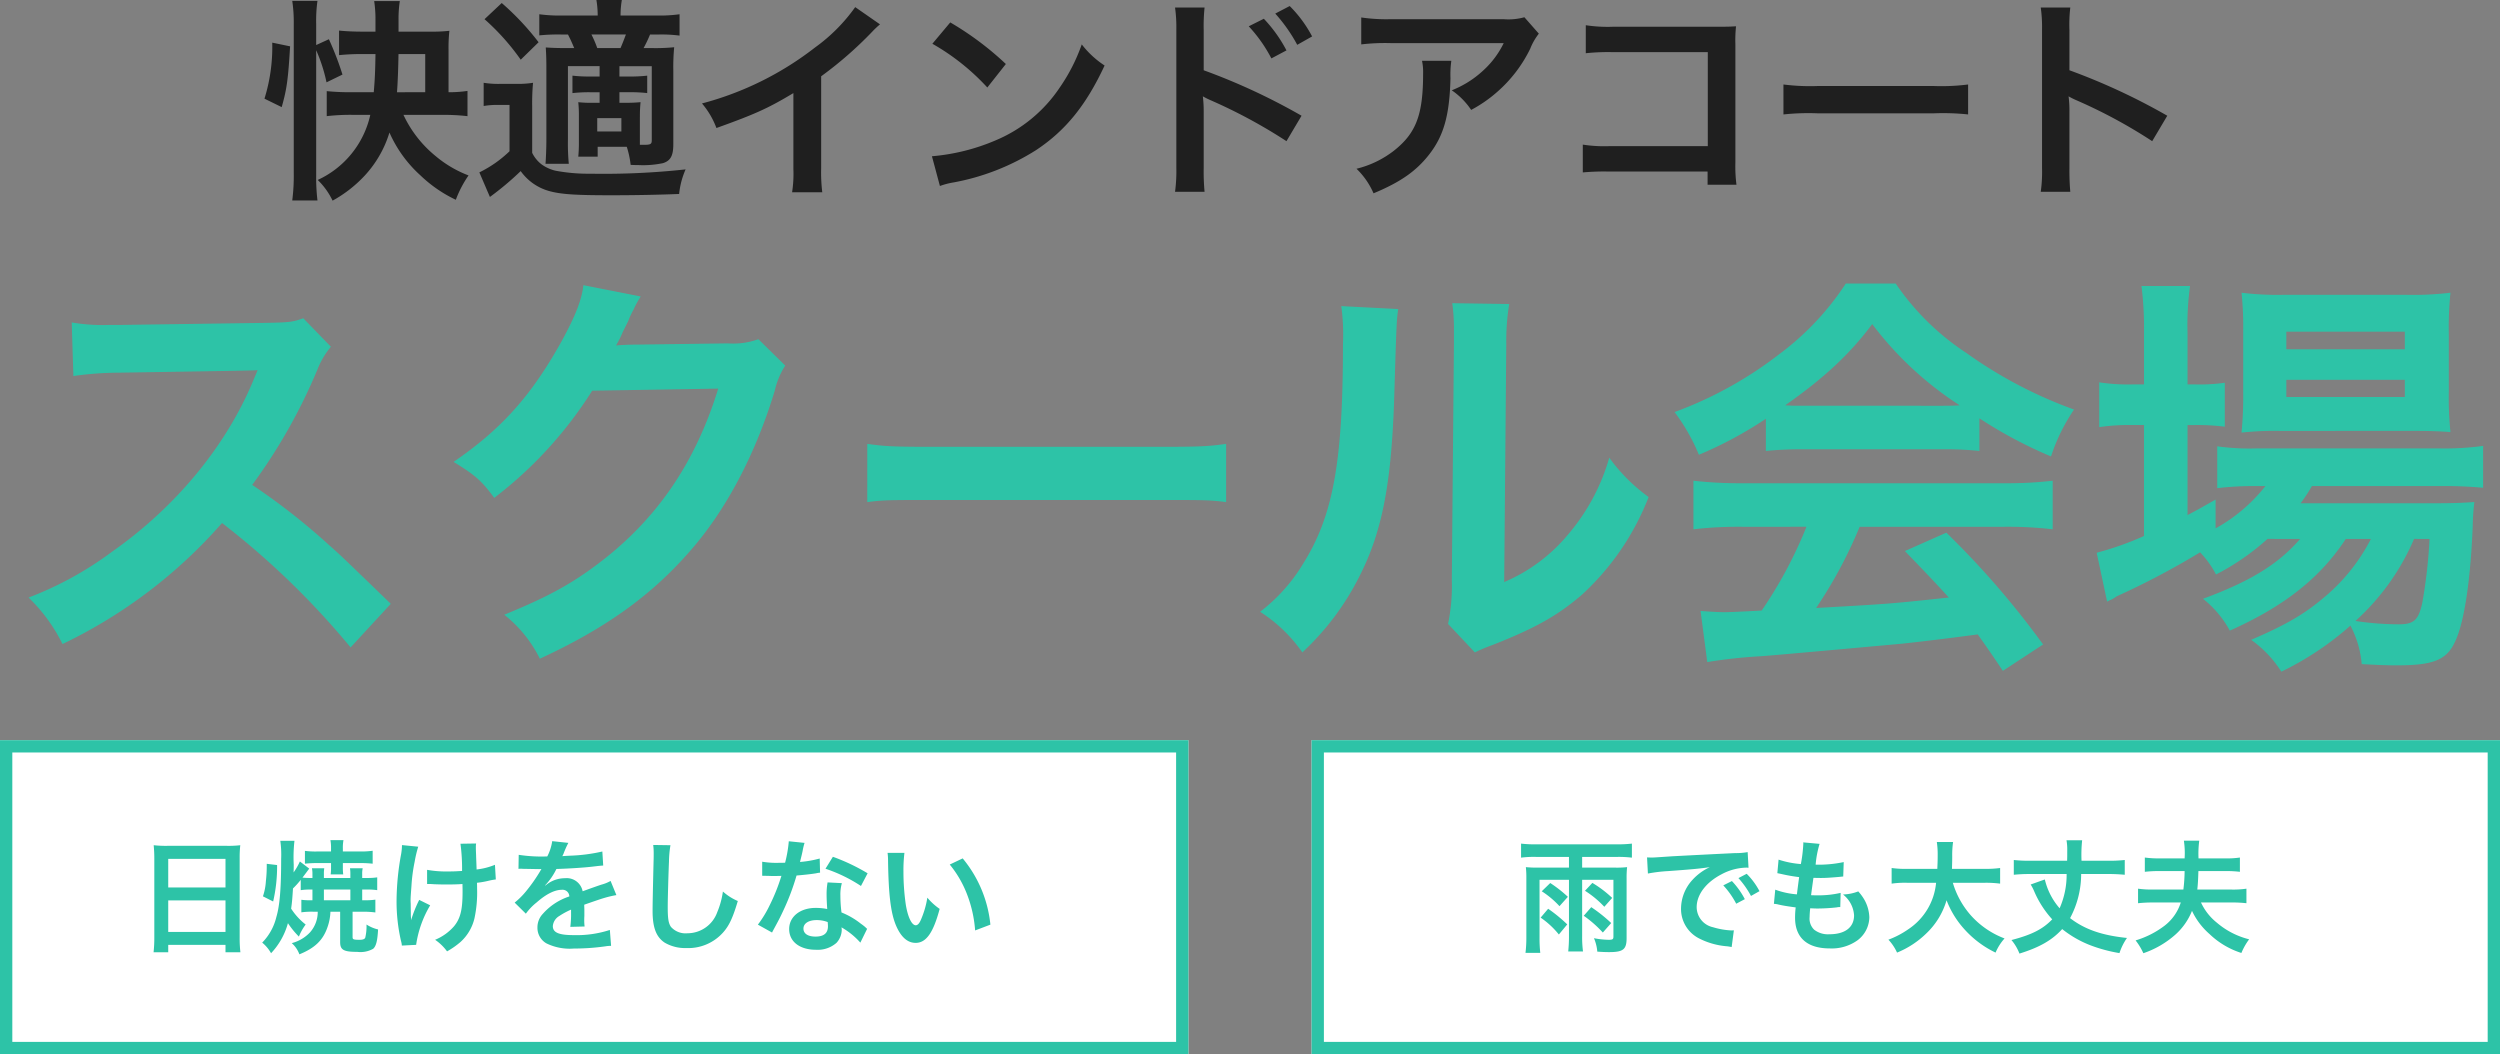 <svg height="171.203" viewBox="0 0 406 171.203" width="406" xmlns="http://www.w3.org/2000/svg"><rect x="0" y="0" width="406" height="171.203" fill="#808080" stroke="none"/><g transform="translate(-397 -4253.797)"><g fill="#fff" stroke="#2dc3a7" stroke-width="2"><path d="m397 4374h193v51h-193z" stroke="none"/><path d="m398 4375h191v49h-191z" fill="none"/></g><g fill="#fff" stroke="#2dc3a7" stroke-width="2"><path d="m610 4374h193v51h-193z" stroke="none"/><path d="m611 4375h191v49h-191z" fill="none"/></g><g fill="#2dc3a7"><path d="m-139.536-4.828c-8.228-7.956-8.228-7.956-9.928-9.452a105.4 105.4 0 0 0 -12.58-9.86 90.058 90.058 0 0 0 10.608-18.768 13.078 13.078 0 0 1 2.176-3.672l-4.488-4.624c-1.7.612-2.244.68-6.052.748l-23.936.34h-1.632a29.758 29.758 0 0 1 -5.984-.408l.272 8.7a53.59 53.59 0 0 1 7.412-.544c21.42-.34 21.42-.34 22.508-.408l-.748 1.776c-4.42 10.608-12.58 20.468-22.848 27.676a56.141 56.141 0 0 1 -13.6 7.48 27.278 27.278 0 0 1 5.508 7.544 80.809 80.809 0 0 0 25.908-19.652 130.719 130.719 0 0 1 20.876 20.2zm59.7-42.976a12.046 12.046 0 0 1 -4.964.68l-14.892.2c-1.292 0-2.38.068-3.264.136a16.036 16.036 0 0 0 1.088-2.176l.884-1.768a13.725 13.725 0 0 1 .884-1.9 13.907 13.907 0 0 1 1.16-2.108l-9.316-1.836c-.272 2.448-1.36 5.1-3.468 8.976-4.964 8.976-9.86 14.416-17.612 19.72 3.536 2.176 4.556 3.06 6.6 5.848a66.557 66.557 0 0 0 15.908-17.408l20.468-.34c-3.74 12.172-10.132 21.488-19.856 28.7-4.284 3.2-8.092 5.236-14.892 8.024a20.952 20.952 0 0 1 5.78 7.14c10.472-4.832 17.952-10.136 24.208-17.276 5.984-6.732 10.812-15.908 13.94-26.248a12.791 12.791 0 0 1 1.7-4.08zm17.68 26.452c2.72-.34 3.468-.34 11.084-.34h36.112c7.616 0 8.364 0 11.084.34v-9.448c-2.992.408-4.284.476-11.016.476h-36.244c-6.732 0-8.024-.068-11.016-.476zm76.98-31.824a34.177 34.177 0 0 1 .272 6.188c0 19.04-1.564 27.812-6.46 35.632a27.937 27.937 0 0 1 -7 7.82 24.2 24.2 0 0 1 6.864 6.596 43.3 43.3 0 0 0 9.384-12.58c3.536-7 5.032-14.688 5.508-27.948.408-13.332.408-13.332.68-15.232zm18.02-.476a29.431 29.431 0 0 1 .272 4.488v2.04l-.34 38.352a30.472 30.472 0 0 1 -.612 7.208l4.352 4.624a29.588 29.588 0 0 1 2.924-1.224c7.072-2.788 10.608-4.828 14.484-8.16a42.2 42.2 0 0 0 10.812-15.844 28.5 28.5 0 0 1 -6.392-6.392 33.228 33.228 0 0 1 -6.664 12.444 27.338 27.338 0 0 1 -10.4 7.752l.34-38.692a36.849 36.849 0 0 1 .476-6.46zm50.932 24a54.4 54.4 0 0 1 5.848-.272h22.712a51.654 51.654 0 0 1 6.12.272v-5.3a72.508 72.508 0 0 0 11.628 6.188 30.282 30.282 0 0 1 3.74-7.616 71.877 71.877 0 0 1 -17.476-9.18 41.3 41.3 0 0 1 -11.492-11.288h-8.092a44.777 44.777 0 0 1 -10.744 11.424 63.455 63.455 0 0 1 -17.068 9.452 31.583 31.583 0 0 1 3.948 6.936 63.983 63.983 0 0 0 10.88-5.848zm5.916-7.344c-1.224 0-1.632 0-2.788-.068 6.324-4.42 10.54-8.364 14.144-13.192a55.393 55.393 0 0 0 14.212 13.196c-1.292.068-1.9.068-2.992.068zm.68 19.652a70.411 70.411 0 0 1 -7.272 13.604c-3.468.2-5.508.272-5.984.272-.952 0-2.108-.068-3.944-.2l1.088 8.3a80.86 80.86 0 0 1 8.772-.952c2.72-.2 16.184-1.428 22.916-2.04 2.516-.272 6.6-.748 12.24-1.5 1.156 1.632 1.836 2.584 4.08 5.916l6.528-4.284a139.16 139.16 0 0 0 -15.708-18.156l-6.736 2.984c3.808 3.944 4.964 5.168 7.14 7.548-9.52 1.02-9.52 1.02-21.556 1.7a73.92 73.92 0 0 0 7.072-13.188h23.392a63.267 63.267 0 0 1 7.956.408v-7.888a64.025 64.025 0 0 1 -7.956.408h-42.364a66.789 66.789 0 0 1 -8.024-.408v7.888a63.7 63.7 0 0 1 8.024-.408zm80.172 1.972c-3.536 4.08-8.024 6.868-15.776 9.724a16.812 16.812 0 0 1 4.352 5.172c8.84-3.944 14.688-8.568 18.836-14.892h4.08a30.351 30.351 0 0 1 -7.072 9.044c-3.536 3.06-6.392 4.76-12.376 7.344a18.53 18.53 0 0 1 4.9 5.168 48.9 48.9 0 0 0 11.22-7.48 16.412 16.412 0 0 1 1.836 6.256c2.652.136 3.876.2 5.712.2 5.984 0 8.16-.884 9.52-4.012 1.428-3.06 2.448-9.928 2.788-18.5a39.517 39.517 0 0 1 .272-4.012c-1.972.136-3.264.2-6.6.2h-21.624a24.322 24.322 0 0 0 1.836-2.788h20.808a66.534 66.534 0 0 1 7 .272v-6.8a45.086 45.086 0 0 1 -7.072.408h-29.712a37.8 37.8 0 0 1 -6.392-.34v6.8a48.656 48.656 0 0 1 6.324-.34h1.5a26.855 26.855 0 0 1 -8.092 6.868v-4.68c-2.176 1.224-2.72 1.564-4.556 2.516v-14.62h1.292a35.2 35.2 0 0 1 4.76.272v-7.14a29.182 29.182 0 0 1 -4.828.272h-1.224v-8.364a45.807 45.807 0 0 1 .408-7.616h-7.888a53.623 53.623 0 0 1 .408 7.548v8.432h-1.9a30.517 30.517 0 0 1 -5.372-.34v7.276a33.128 33.128 0 0 1 5.3-.34h1.972v18.02a49.059 49.059 0 0 1 -7.684 2.72l1.7 7.956a3.077 3.077 0 0 1 .68-.34 8 8 0 0 0 .884-.544 128.052 128.052 0 0 0 13.532-7.14 15.659 15.659 0 0 1 2.584 3.6 39.141 39.141 0 0 0 8.364-5.78zm21.012 0a82.723 82.723 0 0 1 -1.156 10.272c-.612 2.924-1.36 3.6-3.876 3.6a47.555 47.555 0 0 1 -7-.544 38 38 0 0 0 9.52-13.328zm-2.788-17.544c2.72 0 4.76.068 6.188.2a52.669 52.669 0 0 1 -.272-6.528v-9.376a55.034 55.034 0 0 1 .272-6.732 51.226 51.226 0 0 1 -7.276.34h-19.788a47.828 47.828 0 0 1 -6.868-.34 52.9 52.9 0 0 1 .272 6.188v9.928a60.709 60.709 0 0 1 -.272 6.6 49.151 49.151 0 0 1 6.256-.272zm-20.468-16.112h19.244v2.856h-19.244zm0 7.82h19.244v2.788h-19.244z" transform="translate(600 4356.686)"/><path d="m-66.94-.98a20.979 20.979 0 0 1 -.12 2.42h2.38v-1.2h9.3v1.2h2.42a20.261 20.261 0 0 1 -.12-2.42v-12.92a18.072 18.072 0 0 1 .1-2.04 16.093 16.093 0 0 1 -2.16.1h-9.68a17.656 17.656 0 0 1 -2.22-.1c.06.66.1 1.36.1 2.14zm2.26-12.74h9.3v4.64h-9.3zm0 6.74h9.3v5.12h-9.3zm24.28 1.84a4.979 4.979 0 0 1 -1.26 3.36 6.174 6.174 0 0 1 -2.96 1.74 4.465 4.465 0 0 1 1.24 1.82c2.52-1.02 3.84-2.3 4.56-4.4a8.27 8.27 0 0 0 .48-2.52h1.58v4.94c0 1.26.56 1.58 2.78 1.58a4.163 4.163 0 0 0 2.58-.5c.48-.42.7-1.3.8-3.14a5.9 5.9 0 0 1 -1.88-.8 8.025 8.025 0 0 1 -.2 2.12q-.12.36-.9.36c-1.04 0-1.16-.06-1.16-.46v-4.1h1.66a14.927 14.927 0 0 1 2.04.12v-2.08a11.652 11.652 0 0 1 -1.82.1h-.32v-1.74h.78a10.27 10.27 0 0 1 1.66.1v-2.08a10.421 10.421 0 0 1 -1.66.1h-.78v-.66a4.142 4.142 0 0 1 .08-.92h-2.06a6.263 6.263 0 0 1 .06.92v.66h-4.3v-.68a5.283 5.283 0 0 1 .06-.9h-2a4.453 4.453 0 0 1 .08.94v.64h-.34a10.724 10.724 0 0 1 -1.28-.06c.48-.62.84-1.12 1.1-1.46l-1.52-1.16a9.943 9.943 0 0 1 -1.02 1.78c.02-.62.02-.88.02-1.3a23.574 23.574 0 0 1 .12-3.84h-2.3a15.922 15.922 0 0 1 .14 2.9c0 4.78-.22 7.6-.78 9.48a8.907 8.907 0 0 1 -2.3 4.16 6.006 6.006 0 0 1 1.44 1.72 11.558 11.558 0 0 0 2.74-4.88 14.256 14.256 0 0 0 1.78 2.18 8.622 8.622 0 0 1 1.1-1.96 10.408 10.408 0 0 1 -2.36-2.58c.14-.96.2-1.66.3-3.28a13.261 13.261 0 0 0 1.26-1.4v1.68a9.443 9.443 0 0 1 1.56-.1h.34v1.74h-.26a10.129 10.129 0 0 1 -1.54-.08v2.04a12.246 12.246 0 0 1 1.94-.1zm1-1.86v-1.74h4.3v1.74zm3.08-6.04h2.98a17.7 17.7 0 0 1 1.86.1v-2.1a13.3 13.3 0 0 1 -1.92.12h-2.92v-.48a6.623 6.623 0 0 1 .1-1.36h-2.12a6.774 6.774 0 0 1 .1 1.34v.5h-2.3a13.54 13.54 0 0 1 -1.94-.1v2.08a17.824 17.824 0 0 1 1.94-.1h2.3v.68a8.4 8.4 0 0 1 -.06 1.16h2.04a8.335 8.335 0 0 1 -.06-1.18zm-11.32 6.24a25.342 25.342 0 0 0 .64-5.92l-1.68-.2v.52a22.092 22.092 0 0 1 -.14 2.3 9.419 9.419 0 0 1 -.48 2.46zm25-2.84h.3c.24 0 .32 0 .9.04.52.02 1.26.04 1.82.04 1 0 2.04-.02 2.72-.08.02.66.02.84.02 1.26 0 2.96-.36 4.36-1.4 5.62a8.241 8.241 0 0 1 -3.06 2.18 7.878 7.878 0 0 1 1.94 1.88 13.008 13.008 0 0 0 2.18-1.52 7.5 7.5 0 0 0 2.28-3.88 19.843 19.843 0 0 0 .42-4.78c0-.36 0-.54-.02-.96a14.128 14.128 0 0 0 1.94-.34 9.744 9.744 0 0 1 1.12-.2l-.14-2.38a11 11 0 0 1 -2.98.76c-.04-1.28-.08-2.04-.08-2.26-.04-.9-.04-1.08-.04-1.28a4.361 4.361 0 0 1 .04-.68l-2.54.04a30.882 30.882 0 0 1 .26 4.42c-1.04.06-1.36.08-2.12.08a17.818 17.818 0 0 1 -3.56-.26zm-1.28 2.58a20.636 20.636 0 0 0 -1.32 3.3c0-.32-.02-.44-.04-.76v-.36c-.02-.98-.02-1.32-.02-1.54-.02-.32-.02-.56-.02-.62 0-.38.04-.96.14-2.28a26.942 26.942 0 0 1 .52-3.94 19.321 19.321 0 0 1 .58-2.44l-2.64-.26a8.8 8.8 0 0 1 -.14 1.48 42.987 42.987 0 0 0 -.74 7.58 28.779 28.779 0 0 0 .72 6.5 3.259 3.259 0 0 1 .14.76l2.32-.12a17.4 17.4 0 0 1 2.28-6.42zm16.12-5.04a2.21 2.21 0 0 1 .32-.02c.18 0 .18 0 .56.02.44 0 2.2.04 2.52.04 0 0 .26-.02.34-.02a.978.978 0 0 0 -.16.26 26.489 26.489 0 0 1 -2.4 3.42 12.252 12.252 0 0 1 -1.8 1.78l1.82 1.8a8.993 8.993 0 0 1 1.74-1.82c1.54-1.36 2.94-2.06 4.1-2.06a1.1 1.1 0 0 1 1.22 1.08 9.784 9.784 0 0 0 -4.3 2.82 3.187 3.187 0 0 0 -.88 2.22 2.9 2.9 0 0 0 1.46 2.58 8.589 8.589 0 0 0 4.46.84 36.275 36.275 0 0 0 5.12-.36 5.893 5.893 0 0 1 .92-.08l-.2-2.58a17.377 17.377 0 0 1 -5.88.84c-2.42 0-3.38-.42-3.38-1.46a2.106 2.106 0 0 1 1.04-1.64 12.155 12.155 0 0 1 1.92-1.04v.48a15.833 15.833 0 0 1 -.12 2.32l2.32-.06a8.211 8.211 0 0 1 -.06-1.06c0-.14 0-.32.02-.66v-.8c0-.28 0-.28-.02-.8v-.22q2.58-.9 3-1.02a17.654 17.654 0 0 1 2.22-.54l-.94-2.3a6.248 6.248 0 0 1 -1.48.6q-.75.24-3.06 1.08a2.631 2.631 0 0 0 -2.86-2.12 4.835 4.835 0 0 0 -2.82.9c-.26.2-.26.2-.4.3l-.02-.04a10.349 10.349 0 0 0 1.84-2.66c2.02-.06 4.56-.22 6.02-.4 1.02-.12 1.02-.12 1.58-.16l-.14-2.28a27.019 27.019 0 0 1 -5.24.68c-1.1.06-1.1.06-1.26.08.04-.08.08-.14.18-.36a15.281 15.281 0 0 1 .8-1.8l-2.62-.28a7.921 7.921 0 0 1 -.8 2.48 24.168 24.168 0 0 1 -4.64-.26zm21.88-3.88a9.947 9.947 0 0 1 .08 1.36c0 .28 0 .7-.02 1.3-.12 5.02-.16 7.02-.16 8.06 0 2.68.58 4.22 1.96 5.14a6.52 6.52 0 0 0 3.5.88 7.57 7.57 0 0 0 6-2.54c.98-1.1 1.58-2.4 2.38-5.1a8.637 8.637 0 0 1 -2.42-1.54 13.408 13.408 0 0 1 -.92 3.36 5.146 5.146 0 0 1 -4.84 3.42 3.167 3.167 0 0 1 -2.68-1.04c-.4-.6-.52-1.32-.52-3.22 0-1.42.12-5.48.2-7.34a18.282 18.282 0 0 1 .24-2.7zm22.02-.6a20.432 20.432 0 0 1 -.6 3.48c-.44.02-.78.02-1.02.02a13.887 13.887 0 0 1 -2.7-.18v2.28l1.06.02c.42.02.54.02.8.02.24 0 .36 0 1.26-.02a30.769 30.769 0 0 1 -1.88 4.72 18.2 18.2 0 0 1 -1.94 3.2l2.3 1.28c.12-.24.12-.24.38-.72.76-1.4.94-1.76 1.4-2.74a38.389 38.389 0 0 0 2.2-5.8c1.24-.1 2.46-.24 3.18-.36a3.9 3.9 0 0 1 .64-.1l-.06-2.3a17.154 17.154 0 0 1 -3.2.56c.22-.88.32-1.28.42-1.76a10.012 10.012 0 0 1 .32-1.34zm12.8 5.2a31.571 31.571 0 0 0 -5.64-2.68l-1.2 1.94a24.478 24.478 0 0 1 5.76 2.8zm-.08 9.02a3.581 3.581 0 0 1 -.3-.28 7.374 7.374 0 0 0 -.7-.54 12.5 12.5 0 0 0 -3.16-1.84 21.235 21.235 0 0 1 -.18-2.74 6.666 6.666 0 0 1 .24-2.02l-2.32-.12a10.608 10.608 0 0 0 -.16 2.02c0 .6.04 1.38.1 2.3a9.934 9.934 0 0 0 -1.86-.18c-2.54 0-4.32 1.42-4.32 3.44 0 2.04 1.72 3.36 4.36 3.36a4.617 4.617 0 0 0 3.32-1.12 3.2 3.2 0 0 0 .86-2.12c0-.08-.02-.22-.04-.4a12.1 12.1 0 0 1 3.06 2.48zm-6.4-1.1s.04.48.04.68c0 1.12-.66 1.68-2.02 1.68-1.24 0-1.96-.48-1.96-1.3 0-.84.84-1.38 2.14-1.38a5.042 5.042 0 0 1 1.8.32zm9.72-11.24a9.556 9.556 0 0 1 .08 1.28c.08 5.54.44 8.44 1.26 10.44.8 1.92 1.88 2.9 3.22 2.9 1.7 0 2.86-1.62 3.9-5.52a9.872 9.872 0 0 1 -2-1.82 14.744 14.744 0 0 1 -1.06 3.62c-.24.56-.52.86-.82.86-.64 0-1.28-1.28-1.62-3.36a37.427 37.427 0 0 1 -.38-5.36 23.25 23.25 0 0 1 .16-3.04zm10.1 1.9a17.457 17.457 0 0 1 2.84 4.92 20.275 20.275 0 0 1 1.28 5.78l2.48-.94a19.939 19.939 0 0 0 -4.5-10.76z" transform="translate(489 4407)"/><path d="m-51.2-14.04v1.74h-5.02a18.657 18.657 0 0 1 -1.98-.08 16.381 16.381 0 0 1 .08 1.84v9.62a20.289 20.289 0 0 1 -.14 2.46h2.4a21 21 0 0 1 -.12-2.46v-9.4h4.78v9.14a23.535 23.535 0 0 1 -.12 2.5h2.4a17.8 17.8 0 0 1 -.14-2.5v-9.14h5.08v9.2c0 .46-.12.54-.8.54a13.461 13.461 0 0 1 -2.36-.26 6.971 6.971 0 0 1 .54 2.18c.8.06 1.32.08 1.94.08 2.26 0 2.82-.44 2.82-2.26v-9.7a15.932 15.932 0 0 1 .08-1.84 15.381 15.381 0 0 1 -1.88.08h-5.42v-1.74h5.64a18.09 18.09 0 0 1 2.44.12v-2.28a20.627 20.627 0 0 1 -2.44.12h-13.14a19.573 19.573 0 0 1 -2.42-.12v2.28a16.241 16.241 0 0 1 2.46-.12zm-4.42 5.58a14.579 14.579 0 0 1 2.88 2.42l1.36-1.52a20.874 20.874 0 0 0 -2.86-2.24zm-.18 4.28a13.742 13.742 0 0 1 2.96 2.74l1.36-1.64a24.728 24.728 0 0 0 -3.1-2.54zm7.2-4.36a15.778 15.778 0 0 1 3.14 2.6l1.28-1.44a18.156 18.156 0 0 0 -3.22-2.44zm-.2 4.06a18.813 18.813 0 0 1 3.1 2.72l1.36-1.54a24.518 24.518 0 0 0 -3.24-2.58zm10.42-6.86a25.1 25.1 0 0 1 3.32-.4c3.88-.28 5.12-.4 6.74-.64a8.844 8.844 0 0 0 -2.78 2.02 6.964 6.964 0 0 0 -1.9 4.7 5.351 5.351 0 0 0 2.86 4.82 12.032 12.032 0 0 0 4.68 1.32c.38.06.42.06.68.12l.36-2.72c-.2.02-.38.02-.4.02a12.137 12.137 0 0 1 -2.98-.52 3.358 3.358 0 0 1 -2.66-3.26c0-2.02 1.5-4.02 4.04-5.34a8.944 8.944 0 0 1 3.96-1.08 3.1 3.1 0 0 1 .42.02l-.14-2.54a10.776 10.776 0 0 1 -2.06.16c-5.34.26-8.76.44-10.22.52-2.94.2-2.94.2-3.3.2-.1 0-.32 0-.76-.02zm12.24 1.92a13.5 13.5 0 0 1 2.1 2.98l1.4-.74a12.961 12.961 0 0 0 -2.1-2.94zm5.88.94a11.566 11.566 0 0 0 -2.08-2.82l-1.34.7a14.736 14.736 0 0 1 2.04 2.9zm2.34 2.06a3.387 3.387 0 0 1 .76.12c.8.18 1.58.3 2.78.46a13.66 13.66 0 0 0 -.1 1.7c0 3.22 1.98 4.96 5.62 4.96a7.186 7.186 0 0 0 4.52-1.32 4.758 4.758 0 0 0 1.92-3.74 6.221 6.221 0 0 0 -.86-2.94 7.686 7.686 0 0 0 -.94-1.26 7.39 7.39 0 0 1 -2.48.5 4.658 4.658 0 0 1 1.8 3.38c0 1.96-1.46 3.08-4 3.08a3.639 3.639 0 0 1 -2.48-.74 2.5 2.5 0 0 1 -.74-2.06 14.184 14.184 0 0 1 .1-1.42c.78.04.96.04 1.28.04a29.128 29.128 0 0 0 3-.18 2.571 2.571 0 0 1 .6-.06l.06-2.3a15.989 15.989 0 0 1 -3.82.4c-.22 0-.38 0-.98-.02.12-.96.18-1.36.38-2.82.86.02 1.04.02 1.24.02.72 0 1.36-.04 2.8-.16.44-.04.54-.06.8-.08l.08-2.34a19.868 19.868 0 0 1 -4.56.42 16.238 16.238 0 0 1 .64-3.38l-2.66-.24a.828.828 0 0 1 .02.2 23.541 23.541 0 0 1 -.4 3.32 15.176 15.176 0 0 1 -3.62-.72l-.2 2.2c.3.06.4.08.68.14a26.231 26.231 0 0 0 2.86.5c-.1.74-.28 2.08-.36 2.8a13.114 13.114 0 0 1 -3.52-.76zm34.24-3.42a17.8 17.8 0 0 1 2.5.14v-2.54a16.654 16.654 0 0 1 -2.52.14h-5.3c.02-.74.04-1.2.04-2.02a14.9 14.9 0 0 1 .14-2.34h-2.64a13.363 13.363 0 0 1 .14 2c0 1.04-.02 1.36-.06 2.36h-4.9a15.807 15.807 0 0 1 -2.52-.14v2.54a15.2 15.2 0 0 1 2.5-.14h4.72a10.166 10.166 0 0 1 -4.5 7.54 14.355 14.355 0 0 1 -3.24 1.7 7.851 7.851 0 0 1 1.4 2.1 14.825 14.825 0 0 0 4.78-3.14 12.09 12.09 0 0 0 3.26-5.36 15.011 15.011 0 0 0 3.02 4.84 16.232 16.232 0 0 0 4.94 3.66 8.236 8.236 0 0 1 1.46-2.3 13.957 13.957 0 0 1 -5.52-3.8 13.966 13.966 0 0 1 -2.88-5.24zm15.72-3.58a22.476 22.476 0 0 1 .1-3.32h-2.54a8.677 8.677 0 0 1 .12 1.72c0 .92 0 .94-.02 1.6h-5.88a21.973 21.973 0 0 1 -2.78-.12v2.4a24.5 24.5 0 0 1 2.78-.12h5.8a13.408 13.408 0 0 1 -1.14 5.56 10.914 10.914 0 0 1 -2.4-4.68l-2.3.82a7.6 7.6 0 0 1 .58 1.12 16.211 16.211 0 0 0 2.92 4.54c-1.54 1.6-3.32 2.5-6.62 3.36a7.693 7.693 0 0 1 1.3 2.2c3.28-1.02 5.3-2.18 6.94-3.98a17.287 17.287 0 0 0 4.66 2.66 24.312 24.312 0 0 0 4.64 1.24 9.4 9.4 0 0 1 1.22-2.46c-4.1-.42-6.88-1.4-9.24-3.22a15.181 15.181 0 0 0 1.8-7.16h4.22a26.378 26.378 0 0 1 2.86.12v-2.4a22.826 22.826 0 0 1 -2.86.12zm24.32 6.78a20.3 20.3 0 0 1 2.46.12v-2.36a14.92 14.92 0 0 1 -2.48.14h-5.5c.1-.86.14-1.76.18-3h4.3a18.208 18.208 0 0 1 2.44.12v-2.32a14.527 14.527 0 0 1 -2.44.14h-4.28a16.024 16.024 0 0 1 .12-2.88h-2.5a13.3 13.3 0 0 1 .12 2.88h-4.04a16.243 16.243 0 0 1 -2.42-.14v2.32a19.351 19.351 0 0 1 2.42-.12h4.04a25.354 25.354 0 0 1 -.2 3h-4.96a15.953 15.953 0 0 1 -2.4-.14v2.36a21.865 21.865 0 0 1 2.4-.12h4.54a7.633 7.633 0 0 1 -2.62 3.76 14.7 14.7 0 0 1 -4.72 2.4 9.762 9.762 0 0 1 1.26 2.08 15.176 15.176 0 0 0 5.2-3.02 10.275 10.275 0 0 0 2.7-3.86 11.475 11.475 0 0 0 2.84 3.76 13.3 13.3 0 0 0 5.18 3.08 10.321 10.321 0 0 1 1.26-2.22 12.817 12.817 0 0 1 -5.22-2.68 9.046 9.046 0 0 1 -2.6-3.3z" transform="translate(703 4407)"/></g><path d="m-127.575-10.92a33.179 33.179 0 0 1 3.85.21v-4.1a19.959 19.959 0 0 1 -3.08.21v-6.93a25.072 25.072 0 0 1 .14-3.045 24.705 24.705 0 0 1 -3.045.14h-5.215v-1.925a19.483 19.483 0 0 1 .21-3.045h-4.165a19.959 19.959 0 0 1 .21 3.08v1.89h-2.065c-1.47 0-2.87-.07-3.85-.175v3.99a34.852 34.852 0 0 1 3.745-.175h2.17c-.035 2.66-.1 4.165-.28 6.195h-3.535a37.915 37.915 0 0 1 -4.1-.175v4.06a34.159 34.159 0 0 1 4.1-.21h2.975a15.271 15.271 0 0 1 -8.54 10.575 11.589 11.589 0 0 1 2.415 3.36 20.807 20.807 0 0 0 5.18-4.025 18.009 18.009 0 0 0 4.055-7.035 20.5 20.5 0 0 0 5.04 6.965 21.659 21.659 0 0 0 5.74 3.955 17.7 17.7 0 0 1 2.065-3.955 18.48 18.48 0 0 1 -5.355-3.15 18.96 18.96 0 0 1 -5.215-6.685zm-7.6-3.675c.14-1.855.21-4.165.245-6.195h4.34v6.19zm-13.125-6.825a26.054 26.054 0 0 1 1.68 5.215l2.59-1.26a48.811 48.811 0 0 0 -2.205-5.74l-2.065.945v-3.465a23.331 23.331 0 0 1 .21-3.71h-4.095a23.536 23.536 0 0 1 .245 3.71v24.29a31.364 31.364 0 0 1 -.245 4.41h4.095a30.893 30.893 0 0 1 -.21-3.885zm-5.6 9.24c.84-2.94 1.05-4.55 1.365-9.87l-2.9-.6a28.3 28.3 0 0 1 -1.26 9.1zm56.04 6.44a15.062 15.062 0 0 1 .63 2.94c.63.035 1.085.035 1.295.035a15.517 15.517 0 0 0 3.955-.315c1.225-.385 1.68-1.19 1.68-3.08v-12a33.816 33.816 0 0 1 .14-3.745 30.321 30.321 0 0 1 -3.43.14h-1.54a21.229 21.229 0 0 0 1.05-2.205h1.4a23.109 23.109 0 0 1 3.395.175v-3.465a23.943 23.943 0 0 1 -3.6.21h-5.985a15.079 15.079 0 0 1 .21-2.52h-4.13a15.436 15.436 0 0 1 .21 2.52h-5.81a25.327 25.327 0 0 1 -3.675-.21v3.43a31.008 31.008 0 0 1 3.605-.14h1.05c.385.735.665 1.365 1.015 2.205h-.98c-1.785 0-2.625-.035-3.64-.105.07 1.12.1 1.82.1 3.64v11.3c0 1.47-.07 3.01-.14 3.955h3.78a36.56 36.56 0 0 1 -.14-3.955v-11.9h5.145v1.68h-1.54a22.766 22.766 0 0 1 -2.87-.14v2.835a23.863 23.863 0 0 1 2.87-.14h1.54v1.715h-1.015a19.174 19.174 0 0 1 -2.45-.1 20.961 20.961 0 0 1 .1 2.31v4.23a21.871 21.871 0 0 1 -.1 2.31h3.15v-1.61zm2.135-4.9a21.657 21.657 0 0 1 .105-2.345 20.779 20.779 0 0 1 -2.345.1h-1.085v-1.715h1.61a24.474 24.474 0 0 1 2.9.14v-2.83a23.361 23.361 0 0 1 -2.9.14h-1.61v-1.68h5.25v12.04c0 .63-.21.735-1.33.735h-.6v-4.585zm-6.93-11.13a16.948 16.948 0 0 0 -.945-2.205h5.6c-.35.945-.63 1.645-.875 2.205zm0 11.375h3.92v2.17h-3.92zm-18.305-16.065a37.667 37.667 0 0 1 5.88 6.58l2.9-2.835a42.782 42.782 0 0 0 -5.985-6.37zm-.14 14.1a12.519 12.519 0 0 1 2.345-.175h1.855v7.525a19.114 19.114 0 0 1 -4.9 3.43l1.715 3.99a48.306 48.306 0 0 0 5-4.2 8.433 8.433 0 0 0 4.45 3.19c1.89.56 4.2.735 10.115.735 3.85 0 7.7-.07 11.165-.21a13.127 13.127 0 0 1 1.05-3.99 123.732 123.732 0 0 1 -15.47.7 28.706 28.706 0 0 1 -5.67-.49 6.35 6.35 0 0 1 -2.275-1.045 5.25 5.25 0 0 1 -1.5-1.855v-7.56a35.68 35.68 0 0 1 .14-3.815 15.413 15.413 0 0 1 -2.66.175h-2.56a15.185 15.185 0 0 1 -2.8-.175zm60.34-16.06a28 28 0 0 1 -6.51 6.545 51.115 51.115 0 0 1 -18.375 9.1 13.165 13.165 0 0 1 2.345 3.99c6.44-2.31 8.4-3.22 12.5-5.67v12.32a19.686 19.686 0 0 1 -.21 3.78h4.9a26.476 26.476 0 0 1 -.18-3.885v-14.945a61.892 61.892 0 0 0 8.26-7.21 14.416 14.416 0 0 1 1.295-1.225zm12.53 5.95a36.747 36.747 0 0 1 8.925 7.105l3.01-3.815a49.57 49.57 0 0 0 -9.03-6.755zm1.225 23.1a12.39 12.39 0 0 1 2.31-.595 37.8 37.8 0 0 0 13.335-5.25c4.8-3.185 8.12-7.315 11.1-13.72a15.093 15.093 0 0 1 -3.71-3.43 29.226 29.226 0 0 1 -3.57 7 23.384 23.384 0 0 1 -10.4 8.575 33.35 33.35 0 0 1 -10.36 2.59zm42.98.945a35.907 35.907 0 0 1 -.14-3.885v-9.24a19.993 19.993 0 0 0 -.14-2.38 11.308 11.308 0 0 0 1.19.6 85 85 0 0 1 12.39 6.68l2.45-4.13a101.8 101.8 0 0 0 -15.89-7.385v-6.51a29 29 0 0 1 .14-3.675h-4.795a22.94 22.94 0 0 1 .21 3.57v22.435a25.527 25.527 0 0 1 -.21 3.92zm7.175-26.88a23.622 23.622 0 0 1 3.675 5.215l2.45-1.3a22.682 22.682 0 0 0 -3.675-5.14zm10.29 1.645a20.241 20.241 0 0 0 -3.64-4.935l-2.345 1.225a25.787 25.787 0 0 1 3.57 5.075zm34.475-3.115a9.635 9.635 0 0 1 -3.4.315h-18.265a27.9 27.9 0 0 1 -4.83-.28v4.375a33.643 33.643 0 0 1 4.76-.21h18.375a14.514 14.514 0 0 1 -3.325 4.445 16.23 16.23 0 0 1 -5.11 3.22 11.829 11.829 0 0 1 3.15 3.185 21.892 21.892 0 0 0 4.2-2.9 22.212 22.212 0 0 0 5.39-7.035 9.727 9.727 0 0 1 1.4-2.45zm-16.625 7.075a8.863 8.863 0 0 1 .175 2.1c0 6.615-1.12 9.625-4.69 12.46a16.138 16.138 0 0 1 -6.125 2.97 12.355 12.355 0 0 1 2.765 3.99c4.375-1.82 6.93-3.605 9.03-6.3 2.38-3.045 3.325-6.4 3.465-12.39a16.069 16.069 0 0 1 .14-2.835zm46.375 17.985v2.135h4.69a23.087 23.087 0 0 1 -.175-3.6v-19.22a21.233 21.233 0 0 1 .105-2.905c-1.225.07-1.225.07-3.045.07h-16.84a23.526 23.526 0 0 1 -4.515-.245v4.55a34.251 34.251 0 0 1 4.48-.175h15.335v15.26h-15.925a22.5 22.5 0 0 1 -4.375-.245v4.515a39.124 39.124 0 0 1 4.305-.14zm12.32-9.275a38.423 38.423 0 0 1 5.705-.175h18.585a38.423 38.423 0 0 1 5.7.175v-4.865a34.371 34.371 0 0 1 -5.67.245h-18.65a34.371 34.371 0 0 1 -5.67-.245zm46.585 12.565a38.473 38.473 0 0 1 -.14-3.885v-9.24a18.093 18.093 0 0 0 -.14-2.38 11.311 11.311 0 0 0 1.19.6 82.807 82.807 0 0 1 12.39 6.68l2.45-4.13a102.827 102.827 0 0 0 -15.89-7.385v-6.51a23.46 23.46 0 0 1 .14-3.675h-4.8a22.5 22.5 0 0 1 .21 3.57v22.435a23.578 23.578 0 0 1 -.21 3.92z" fill="#1f1f1f" transform="translate(596.647 4283.372)"/></g></svg>